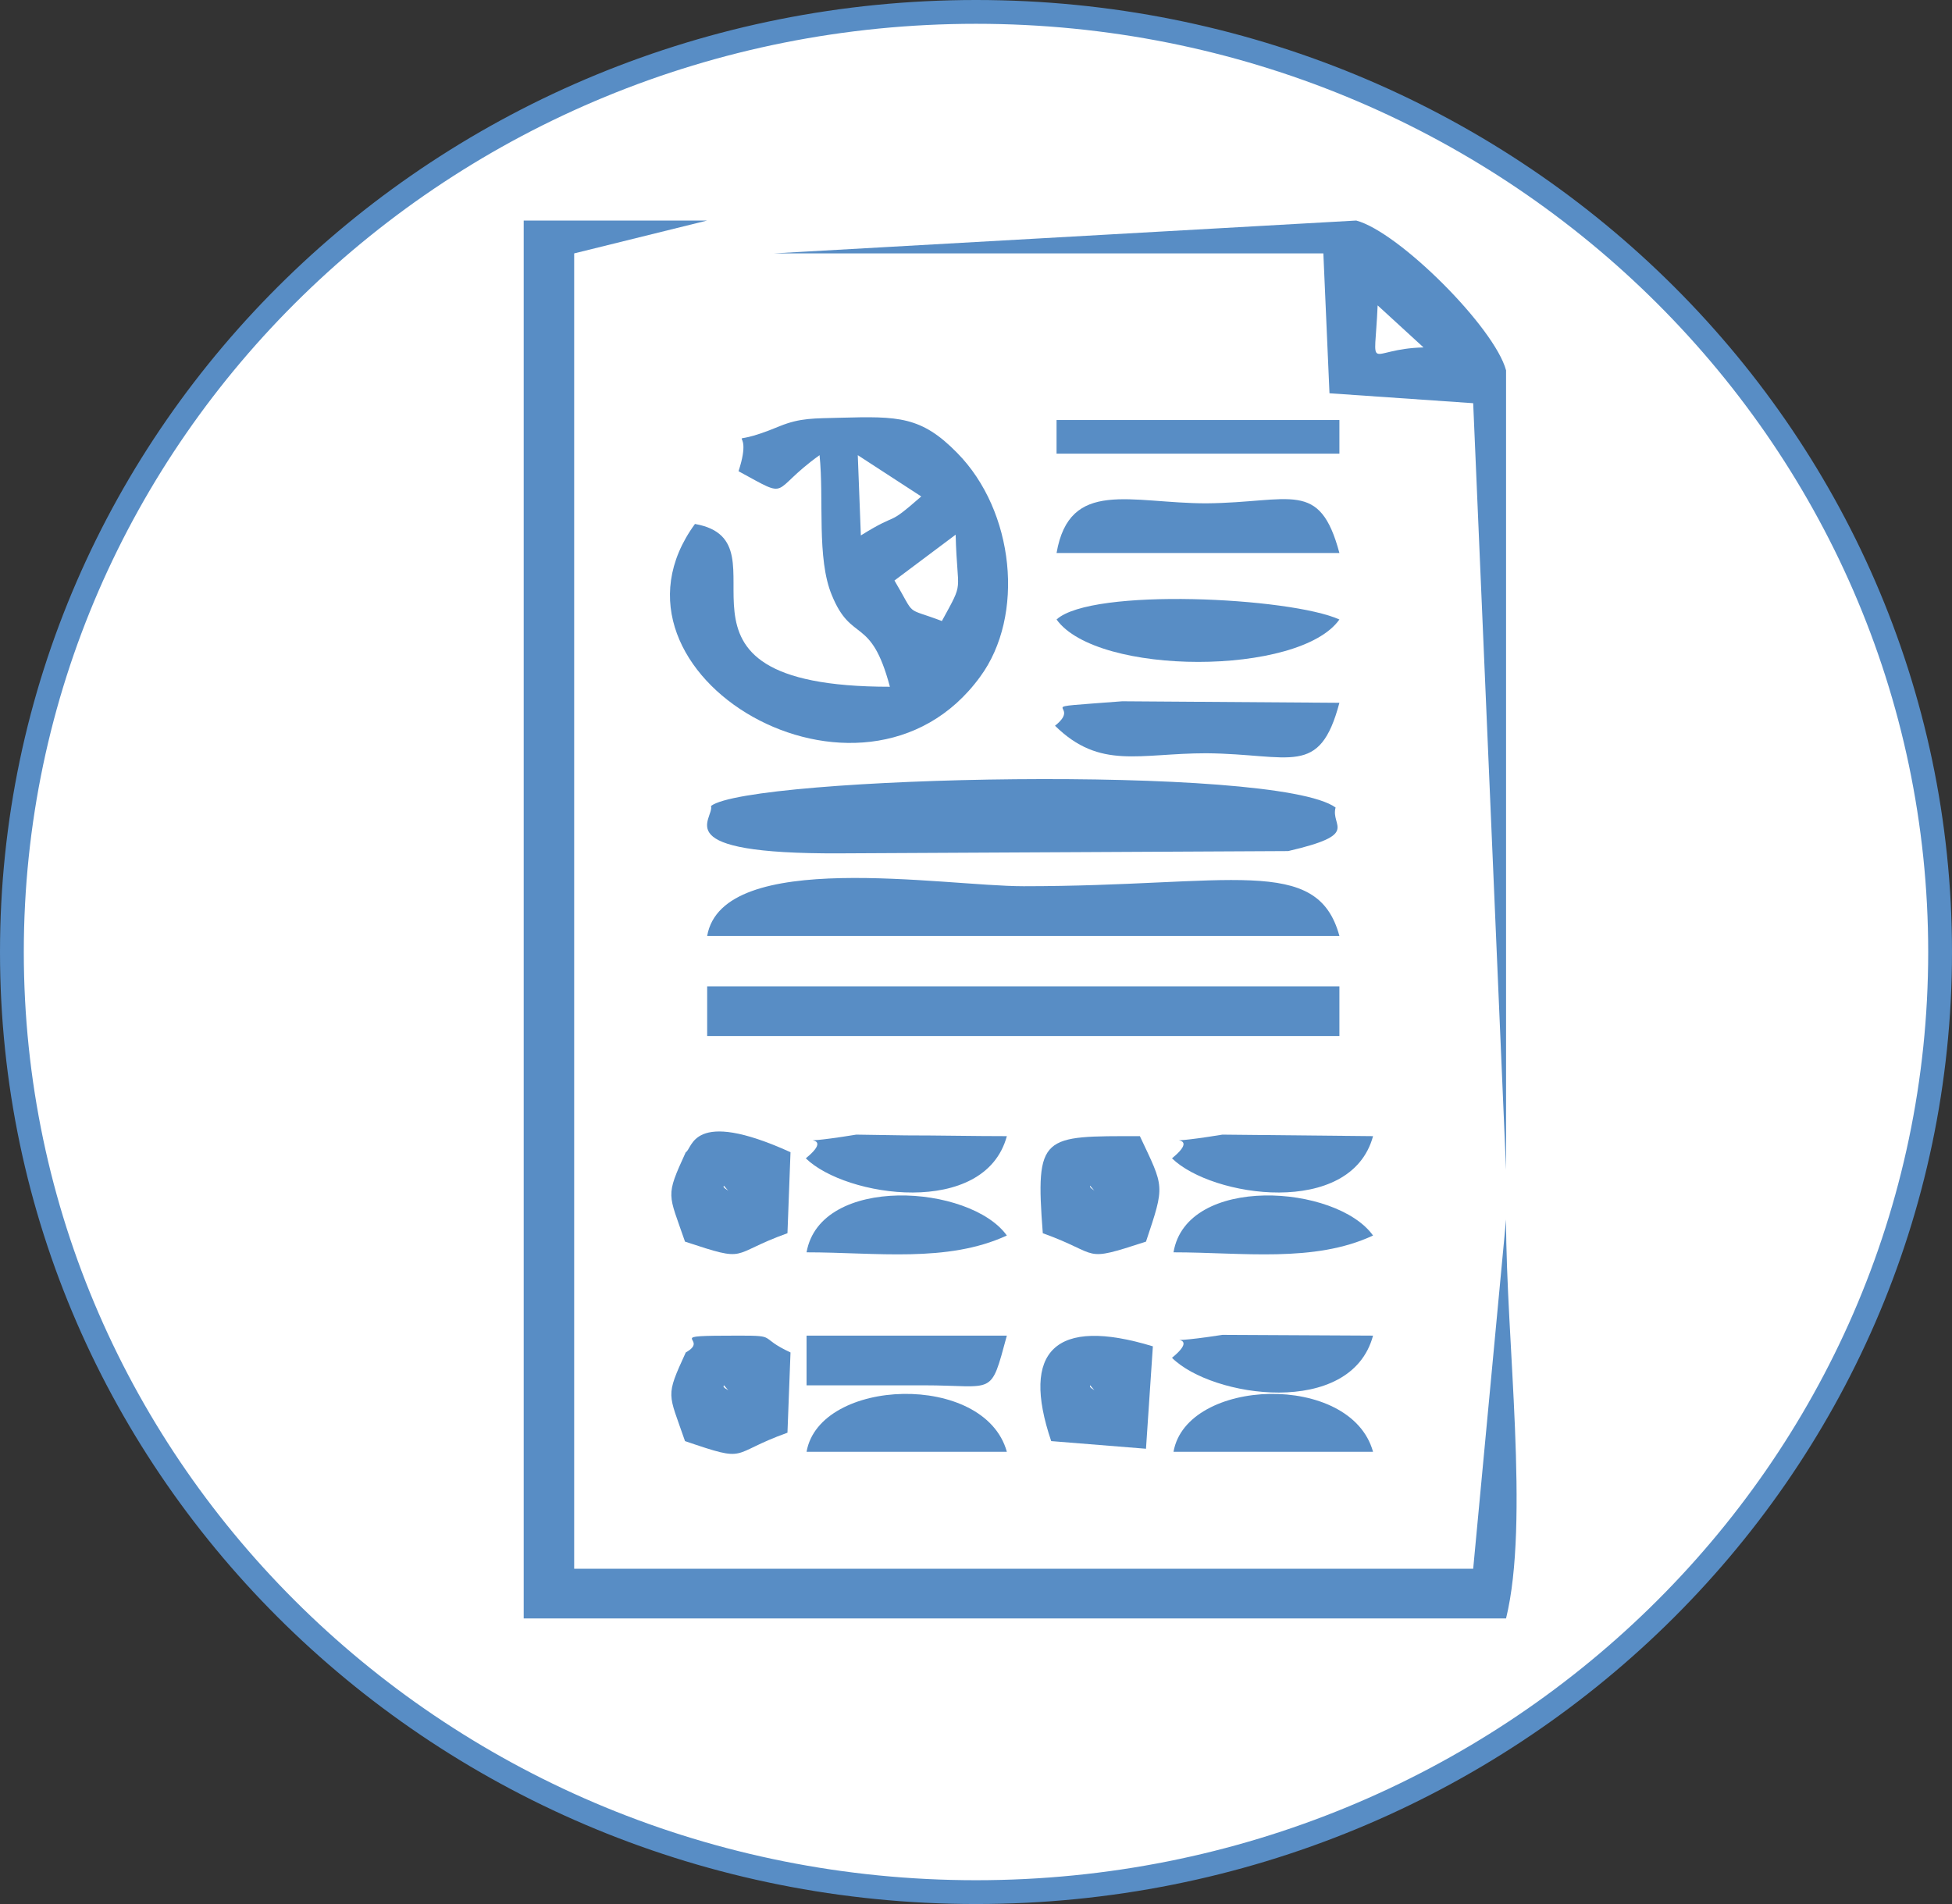 <svg xmlns="http://www.w3.org/2000/svg" width="82" height="80" viewBox="0 0 82 80" fill="none"><rect x="0" y="0" width="82" height="80" fill="#333333" stroke="none"/><path d="M81.5 40C81.5 61.804 63.379 79.5 41 79.5C18.621 79.5 0.5 61.804 0.5 40C0.5 18.196 18.621 0.5 41 0.5C63.379 0.5 81.5 18.196 81.5 40Z" fill="white" stroke="#588DC5"></path><path fill-rule="evenodd" clip-rule="evenodd" d="M22 68H63.267C64.263 63.922 63.267 56.311 63.267 51.237L61.886 65.913H24.12V10.647L29.707 9.266H22V68Z" fill="#588DC5"></path><path fill-rule="evenodd" clip-rule="evenodd" d="M40.145 22.465C40.209 25.034 40.53 24.327 39.567 26.093C37.961 25.483 38.507 25.965 37.575 24.391L40.145 22.465ZM36.163 22.497L36.034 19.125L38.7 20.859C37.158 22.208 37.864 21.437 36.163 22.497ZM31.024 19.799C33.272 21.02 32.277 20.666 34.428 19.125C34.621 20.988 34.3 23.46 34.942 25.002C35.777 27.057 36.58 25.837 37.383 28.855C26.689 28.855 33.401 22.754 29.194 22.015C24.601 28.309 36.259 35.181 41.172 28.438C43.067 25.869 42.617 21.469 40.209 19.029C38.7 17.487 37.736 17.487 35.295 17.552C34.203 17.584 33.625 17.552 32.758 17.905C30.061 19.029 31.763 17.552 31.024 19.799Z" fill="#588DC5"></path><path fill-rule="evenodd" clip-rule="evenodd" d="M57.872 12.831L59.799 14.597C57.358 14.661 57.743 15.817 57.872 12.831ZM32.502 10.647H55.592L55.849 16.524L61.886 16.941L63.267 49.15V15.56C62.785 13.762 58.771 9.748 56.973 9.266L32.502 10.647Z" fill="#588DC5"></path><path fill-rule="evenodd" clip-rule="evenodd" d="M29.868 33.864C30.029 34.41 27.909 35.888 35.263 35.855L54.114 35.759C57.165 35.053 55.881 34.731 56.106 33.929C53.601 32.098 31.474 32.612 29.868 33.864Z" fill="#588DC5"></path><path fill-rule="evenodd" clip-rule="evenodd" d="M29.707 39.324H56.266C55.335 35.888 51.706 37.236 43.003 37.236C39.631 37.236 30.35 35.631 29.707 39.324Z" fill="#588DC5"></path><path fill-rule="evenodd" clip-rule="evenodd" d="M29.707 43.53H56.266V41.443H29.707V43.53Z" fill="#588DC5"></path><path fill-rule="evenodd" clip-rule="evenodd" d="M44.319 30.493C46.214 32.355 47.852 31.649 50.678 31.649C54.243 31.681 55.431 32.676 56.266 29.529L47.145 29.465C42.971 29.786 45.572 29.497 44.319 30.493Z" fill="#588DC5"></path><path fill-rule="evenodd" clip-rule="evenodd" d="M44.384 23.235H56.266C55.431 20.12 54.243 21.116 50.678 21.148C47.499 21.148 44.93 20.088 44.384 23.235Z" fill="#588DC5"></path><path fill-rule="evenodd" clip-rule="evenodd" d="M44.384 26.029C46.086 28.405 54.596 28.405 56.266 26.029C54.211 25.098 45.861 24.68 44.384 26.029Z" fill="#588DC5"></path><path fill-rule="evenodd" clip-rule="evenodd" d="M30.414 49.824L30.607 50.049C30.607 50.017 30.318 49.889 30.414 49.824ZM28.808 48.411C27.941 50.306 28.07 50.113 28.776 52.169C31.506 53.068 30.575 52.715 33.08 51.815L33.208 48.411C29.033 46.517 29.097 48.283 28.808 48.411Z" fill="#588DC5"></path><path fill-rule="evenodd" clip-rule="evenodd" d="M45.797 49.824L45.99 50.049C45.99 50.017 45.733 49.889 45.797 49.824ZM43.806 51.815C46.311 52.715 45.379 53.068 48.141 52.169C48.944 49.76 48.912 49.921 47.884 47.737C43.774 47.737 43.485 47.641 43.806 51.815Z" fill="#588DC5"></path><path fill-rule="evenodd" clip-rule="evenodd" d="M30.414 58.206L30.607 58.431C30.607 58.398 30.318 58.302 30.414 58.206ZM28.808 56.825C27.941 58.719 28.07 58.495 28.776 60.55C31.506 61.481 30.575 61.096 33.08 60.197L33.208 56.825C31.827 56.183 32.694 56.118 31.056 56.118C27.652 56.118 29.9 56.215 28.808 56.825Z" fill="#588DC5"></path><path fill-rule="evenodd" clip-rule="evenodd" d="M45.797 58.206L45.989 58.431C45.989 58.398 45.732 58.302 45.797 58.206ZM44.159 60.55L48.141 60.871L48.43 56.568C44.319 55.316 42.874 56.761 44.159 60.55Z" fill="#588DC5"></path><path fill-rule="evenodd" clip-rule="evenodd" d="M33.882 58.206H38.796C41.815 58.206 41.59 58.719 42.296 56.118H33.882V58.206Z" fill="#588DC5"></path><path fill-rule="evenodd" clip-rule="evenodd" d="M44.384 19.061H56.266V17.648H44.384V19.061Z" fill="#588DC5"></path><path fill-rule="evenodd" clip-rule="evenodd" d="M33.85 48.668C35.52 50.306 41.365 51.173 42.296 47.737C40.883 47.737 39.47 47.705 38.057 47.705C37.929 47.705 35.97 47.673 35.97 47.673C32.437 48.251 35.392 47.416 33.85 48.668Z" fill="#588DC5"></path><path fill-rule="evenodd" clip-rule="evenodd" d="M49.233 57.05C50.903 58.719 56.748 59.587 57.679 56.118L51.352 56.086C47.82 56.632 50.774 55.797 49.233 57.05Z" fill="#588DC5"></path><path fill-rule="evenodd" clip-rule="evenodd" d="M49.233 48.668C50.903 50.306 56.748 51.173 57.679 47.737L51.352 47.673C47.82 48.251 50.774 47.416 49.233 48.668Z" fill="#588DC5"></path><path fill-rule="evenodd" clip-rule="evenodd" d="M33.882 60.999H42.296C41.365 57.628 34.428 57.885 33.882 60.999Z" fill="#588DC5"></path><path fill-rule="evenodd" clip-rule="evenodd" d="M49.297 60.999H57.679C56.748 57.628 49.843 57.885 49.297 60.999Z" fill="#588DC5"></path><path fill-rule="evenodd" clip-rule="evenodd" d="M33.882 52.618C36.805 52.618 39.791 53.068 42.296 51.912C40.755 49.76 34.46 49.343 33.882 52.618Z" fill="#588DC5"></path><path fill-rule="evenodd" clip-rule="evenodd" d="M49.297 52.618C52.188 52.618 55.206 53.068 57.679 51.912C56.138 49.76 49.843 49.343 49.297 52.618Z" fill="#588DC5"></path></svg>